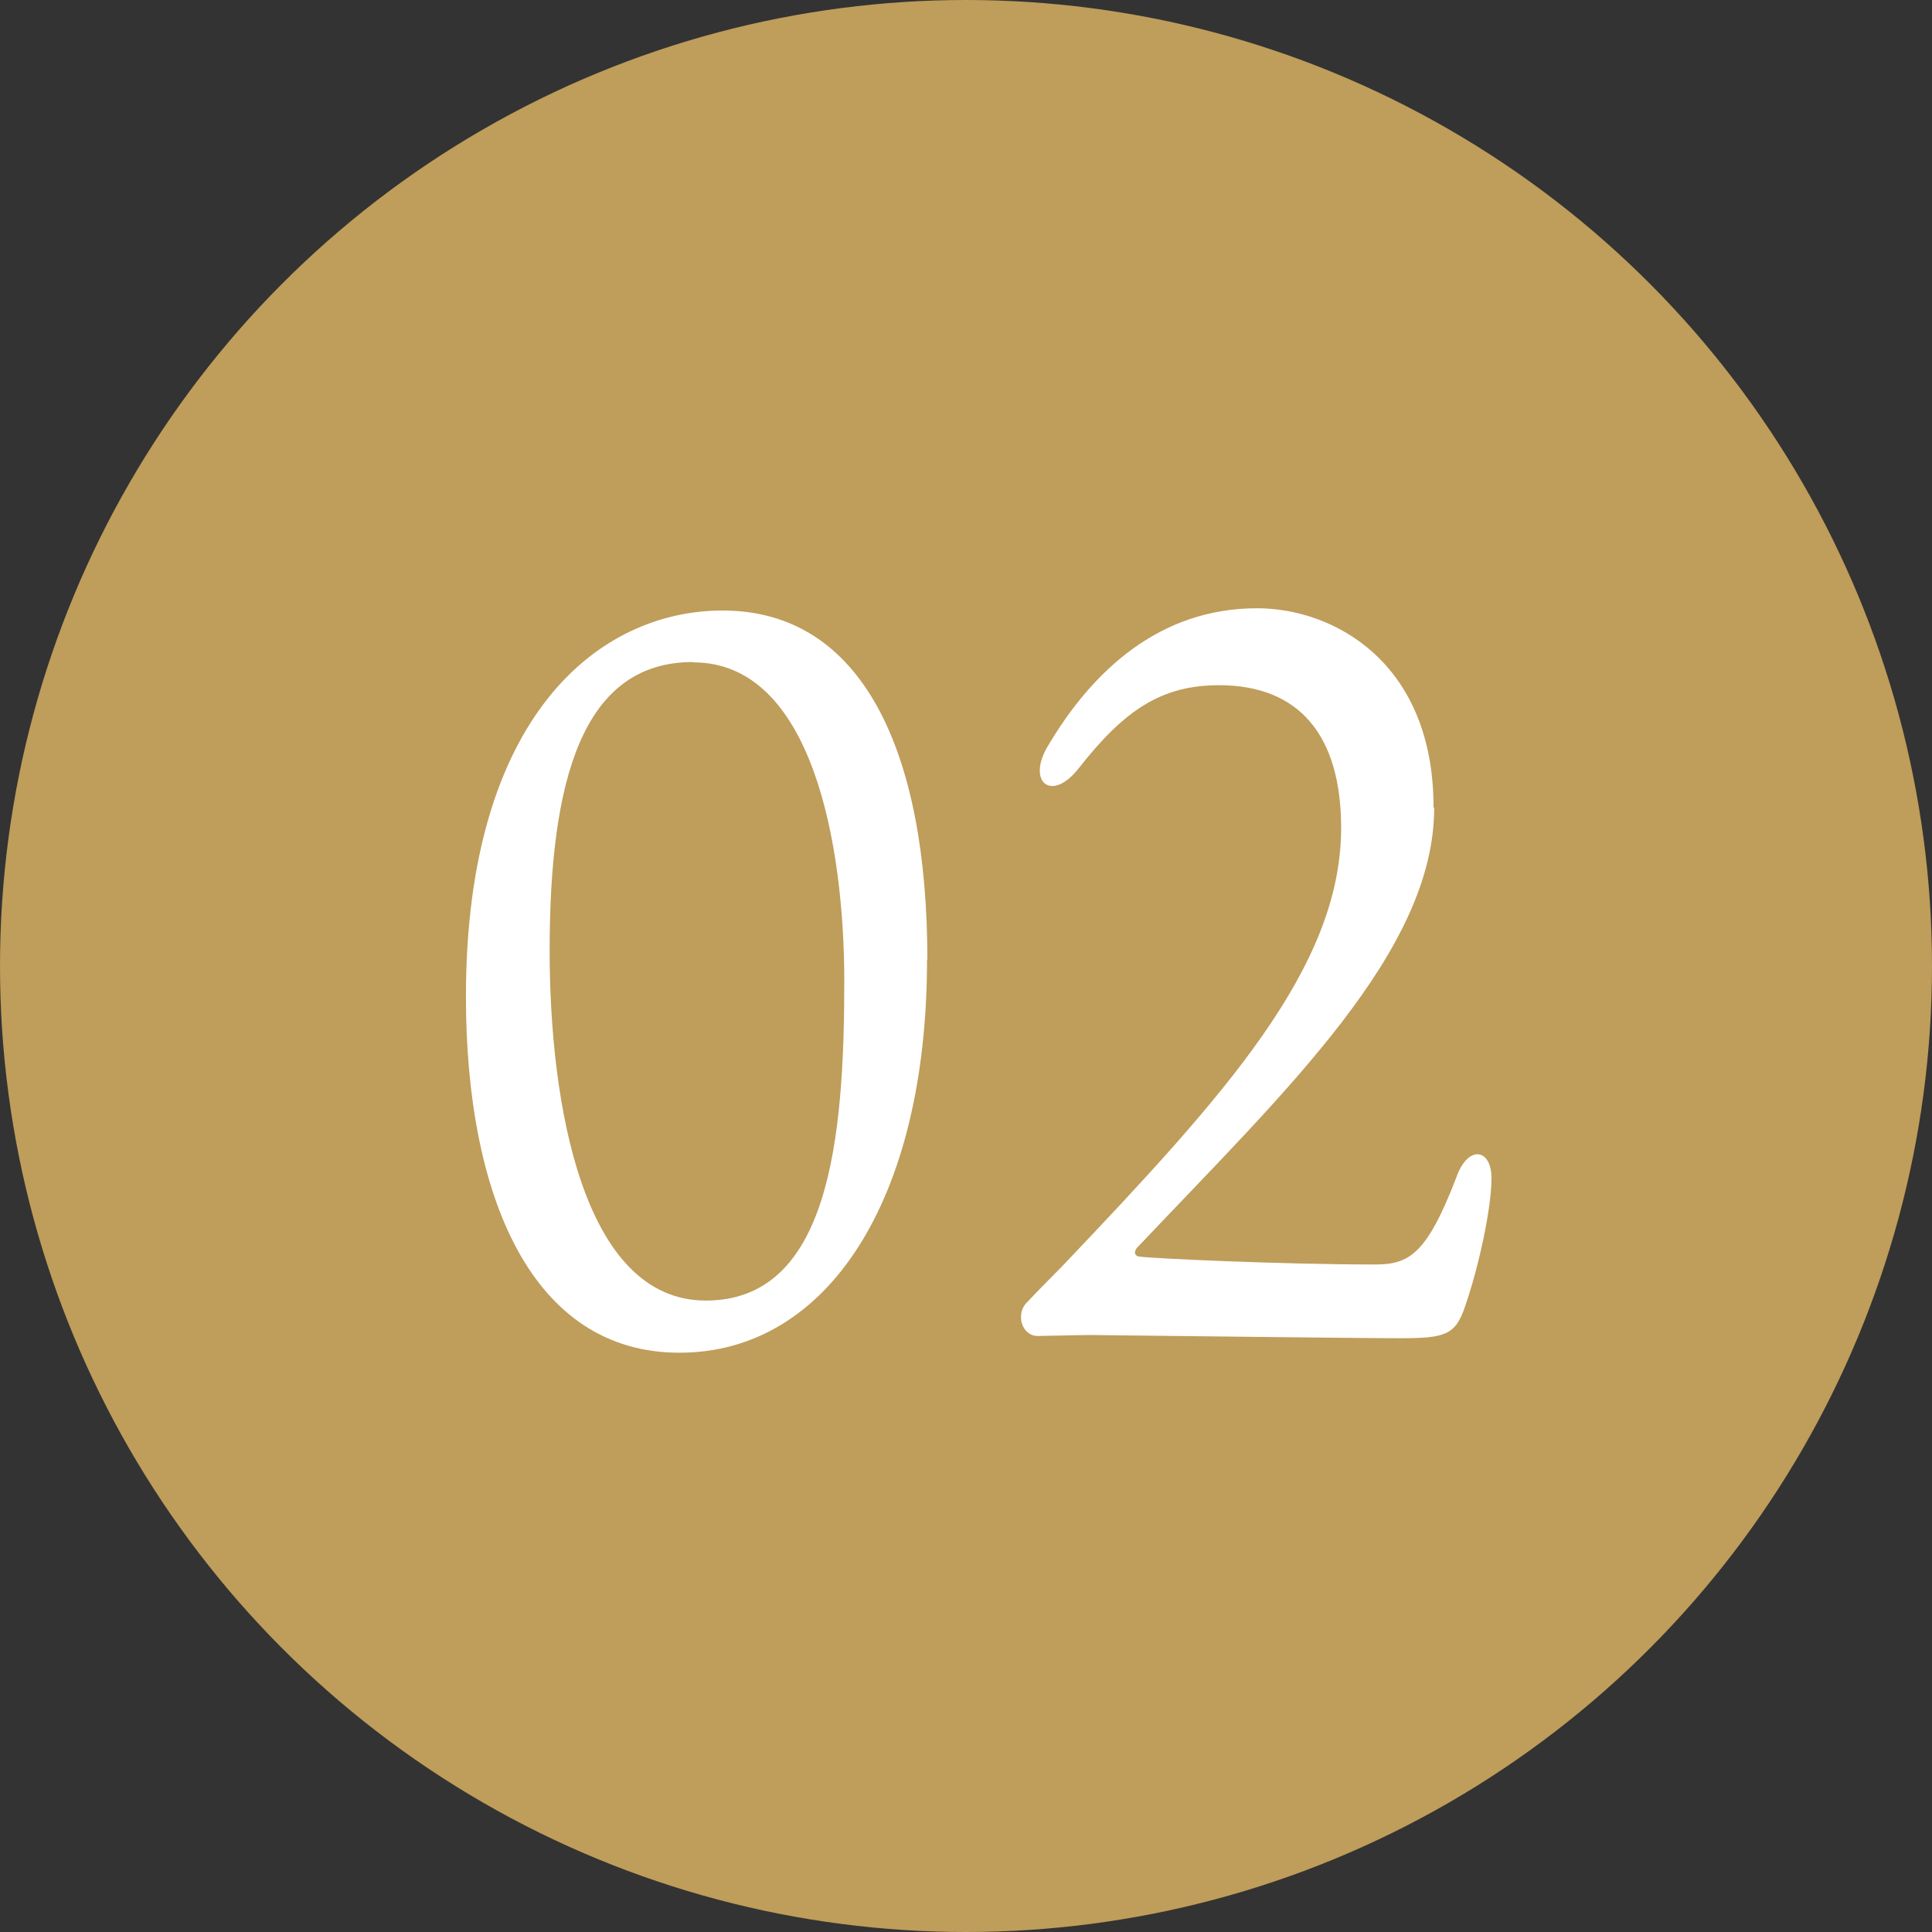 <?xml version="1.0" encoding="UTF-8"?><svg xmlns="http://www.w3.org/2000/svg" viewBox="0 0 60 60"><rect x="0" y="0" width="60" height="60" fill="#333333" stroke="none"/><defs><style>.d{fill:#fff;}.e{fill:#bf9d5a;}</style></defs><g id="a"/><g id="b"><g id="c"><g><circle class="e" cx="30" cy="30" r="30"/><g><path class="d" d="M28.79,29.8c0,7.46-3.09,12.21-7.69,12.21s-6.63-4.88-6.63-11.06c0-8.7,4.12-11.99,7.97-11.99,4.36,0,6.36,4.4,6.36,10.84Zm-7.27-9.24c-3.45,0-4.45,3.7-4.45,8.96,0,4.75,1.03,10.87,4.85,10.87s4.3-4.97,4.3-9.91c0-4.27-1-9.91-4.69-9.91Z"/><path class="d" d="M44.54,25.09c0,4.46-4.63,8.8-9.18,13.61-.15,.13-.15,.29,0,.32,.3,.06,4.48,.25,7.33,.25,1.06,0,1.61-.29,2.54-2.71,.36-1.02,1.09-.89,1.09,.03s-.39,2.74-.82,3.98c-.3,.89-.61,.99-2.03,.99s-9.27-.1-9.6-.1c-.36,0-1.45,.03-1.64,.03-.51,0-.7-.7-.33-1.05,.39-.42,.94-.96,1.12-1.15,5-5.26,8.63-9.24,8.63-13.58,0-2.87-1.3-4.43-3.79-4.43-1.79,0-2.94,.77-4.36,2.58-.85,1.08-1.61,.42-.97-.67,1.39-2.36,3.48-4.3,6.51-4.3,2.36,0,5.48,1.66,5.48,6.18Z"/></g></g></g></g></svg>